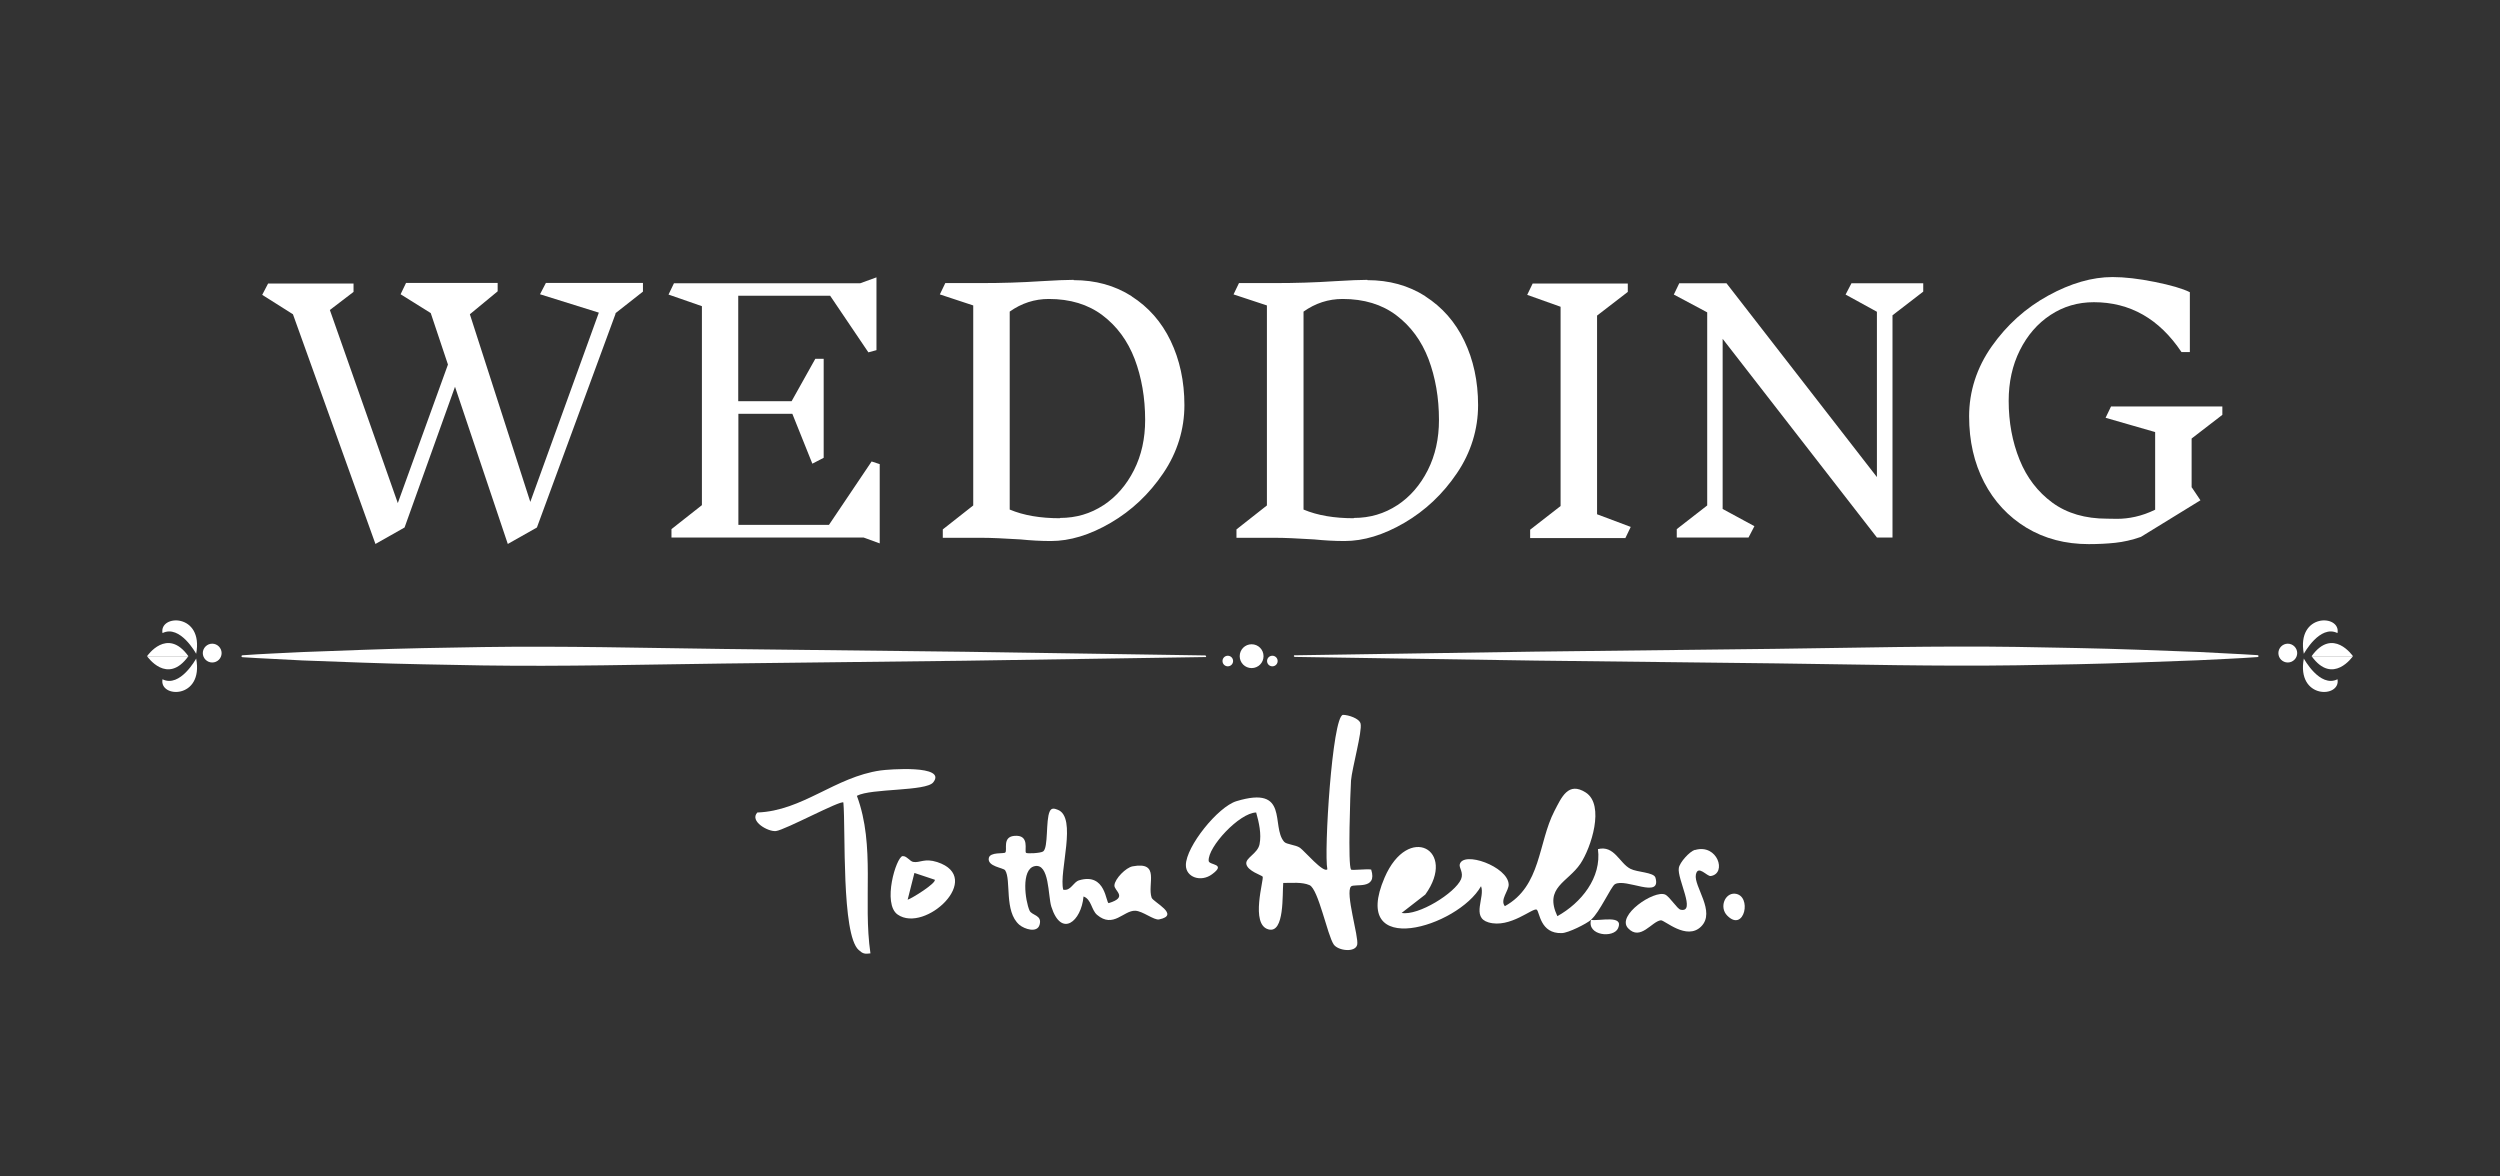 <?xml version="1.0" encoding="UTF-8"?>
<svg id="_レイヤー_2" data-name="レイヤー 2" xmlns="http://www.w3.org/2000/svg" viewBox="0 0 170 80">
  <rect x="0" y="0" width="170" height="80" fill="#333333" stroke="none"/>
  <defs>
    <style>
      .cls-1 {
        fill: #fff;
      }

      .cls-2 {
        fill: none;
      }
    </style>
  </defs>
  <g id="_ヘッダー" data-name="ヘッダー">
    <rect class="cls-2" width="170" height="80"/>
    <g>
      <g>
        <path class="cls-1" d="M91.86,59.13c.08.07,1.1-.06,1.38,0,.45,1.42-1.15.93-1.37,1.15-.41.42.54,3.45.42,3.96-.13.56-1.31.41-1.6-.02-.43-.64-1.04-3.76-1.64-4.03-.53-.23-1.23-.14-1.79-.15-.07.75.1,3.45-1,3.16-1.27-.33-.29-3.43-.4-3.59-.06-.09-1.03-.38-1.11-.86-.07-.42.77-.7.9-1.34.14-.71-.04-1.48-.23-2.16-1.14.02-3.3,2.35-3.23,3.29.02.31,1.24.17.23.91-.75.56-1.79.21-1.78-.63.01-1.26,2.18-3.96,3.44-4.34,3.63-1.1,2.33,1.71,3.24,2.76.16.19.78.2,1.08.41s1.6,1.75,1.86,1.46c-.24-1.14.33-10.38,1.06-10.5.36,0,1.12.24,1.2.6.12.52-.58,3.03-.65,3.86-.05.74-.22,5.83,0,6.04Z"/>
        <path class="cls-1" d="M72.3,60.5c.53.1.66-.51,1.08-.64,1.85-.55,1.81,1.61,2.02,1.55,1.34-.41.35-.83.38-1.21.03-.44.78-1.21,1.24-1.29,1.9-.35.98,1.21,1.29,2.13.1.3,1.98,1.18.51,1.48-.35.07-1.11-.57-1.62-.59-.8-.03-1.49,1.22-2.6.28-.39-.33-.38-1.06-.92-1.25-.15,1.69-1.51,2.84-2.19.69-.23-.73-.12-2.98-1.14-2.75-.93.21-.64,2.34-.34,3.02.15.34.88.29.68.97-.17.57-1.02.29-1.37,0-1.06-.91-.54-3.06-.97-3.71-.12-.18-1.23-.25-1.11-.84.09-.42,1.03-.27,1.12-.37.16-.16-.22-1.05.6-1.13,1.1-.11.68,1.01.81,1.15.07.07.97.03,1.16-.09.37-.25.17-2.12.45-2.72.12-.27.33-.2.54-.12,1.36.51.07,4.23.38,5.44Z"/>
        <path class="cls-1" d="M58.27,54.12c1.27,3.41.4,7.16.92,10.71-.39.05-.51.03-.8-.23-1.18-1.06-.88-8.2-1.04-10.03-.17-.18-3.95,1.86-4.58,1.94-.53.07-1.83-.67-1.27-1.26,3.08-.11,5.28-2.42,8.38-2.86.48-.07,4.54-.4,3.58.81-.49.62-4.22.4-5.18.91Z"/>
        <path class="cls-1" d="M61.38,58.22c.26-.04.5.36.72.39.45.08.76-.27,1.63.01,3.24,1.06-.83,4.87-2.69,3.57-1.05-.73-.11-3.9.34-3.98ZM63.56,59.82l-1.38-.46-.46,1.82c.28-.08,2-1.15,1.84-1.37Z"/>
        <path class="cls-1" d="M117.45,62.26c-.55-.56-.16-1.54.52-1.49,1.2.1.65,2.68-.52,1.49Z"/>
        <g>
          <path class="cls-1" d="M108.19,62.55c-.33.28-1.55.89-1.98.9-1.48.06-1.51-1.44-1.71-1.59-.24-.18-1.82,1.3-3.29.86-1.18-.35-.21-1.72-.5-2.46-1.57,2.79-8.96,5-6.56-.58,1.61-3.74,4.95-1.88,2.77,1.15l-1.61,1.25c1.14.21,3.64-1.36,4.04-2.29.19-.45-.14-.78-.09-1,.21-.96,3.28.13,3.33,1.35.02.42-.61,1.05-.26,1.48,2.48-1.37,2.25-4.3,3.37-6.47.49-.94.94-2.02,2.13-1.26,1.32.85.36,3.77-.36,4.84-.86,1.28-2.49,1.6-1.57,3.57,1.62-.9,3.02-2.62,2.76-4.56,1.12-.28,1.46.96,2.21,1.34.46.24,1.59.23,1.7.6.43,1.49-2.04,0-2.76.45-.26.16-1.05,1.93-1.61,2.4Z"/>
          <path class="cls-1" d="M115.26,57.8c1.53-.45,2.19,1.6,1.07,1.77-.25.04-.87-.79-1.01-.1-.16.81,1.38,2.53.35,3.54-.98.96-2.48-.45-2.73-.43-.61.06-1.39,1.43-2.23.54-.82-.87,1.78-2.62,2.52-2.29.31.14.82.98,1.05,1.03,1.08.23-.25-2.1-.12-2.84.06-.38.73-1.12,1.09-1.23Z"/>
          <path class="cls-1" d="M108.19,62.55c.58.1,2.25-.37,1.84.57-.3.69-2.13.51-1.84-.57Z"/>
        </g>
      </g>
      <g>
        <path class="cls-1" d="M41.86,21.33l-5.35,14.54-1.98,1.12-3.59-10.69-3.43,9.57-1.98,1.12-5.61-15.62-2.09-1.32.4-.77h5.81v.57l-1.61,1.23,4.62,13.13,3.41-9.42-1.17-3.5-2.05-1.28.37-.77h6.23v.57l-1.89,1.56,4.11,12.76,4.66-12.87-4-1.25.4-.77h6.6v.59l-1.87,1.47Z"/>
        <path class="cls-1" d="M58.73,36.55h-13.07v-.57l2.07-1.63v-13.53l-2.27-.79.37-.77h12.67l1.1-.4v4.95l-.55.15-2.6-3.85h-6.25v7.17h3.63l1.61-2.88h.57v6.73l-.77.4-1.36-3.39h-3.67v7.55h6.16l2.9-4.31.55.18v5.39l-1.1-.4Z"/>
        <path class="cls-1" d="M76.95,20.15c1.14.73,2.03,1.73,2.65,3.02.62,1.29.94,2.75.94,4.38s-.48,3.22-1.44,4.63c-.96,1.42-2.15,2.54-3.57,3.37-1.42.83-2.78,1.24-4.07,1.24-.69,0-1.38-.04-2.07-.11-1.14-.07-2.02-.11-2.64-.11h-2.64v-.57l2.07-1.63v-13.6l-2.27-.75.37-.77h2.44c1.38,0,2.74-.04,4.09-.13,1-.06,1.73-.09,2.2-.09v.02c1.48,0,2.79.36,3.94,1.09ZM75.03,34.36c.88-.58,1.57-1.38,2.08-2.39s.76-2.15.76-3.41c0-1.51-.24-2.89-.71-4.14-.48-1.25-1.21-2.24-2.19-2.98-.98-.74-2.2-1.11-3.65-1.11-.97,0-1.86.29-2.66.86v13.46c.95.4,2.09.59,3.41.59l.02-.02c1.08,0,2.07-.29,2.95-.87Z"/>
        <path class="cls-1" d="M96.92,20.15c1.14.73,2.03,1.73,2.65,3.02.62,1.29.94,2.75.94,4.38s-.48,3.22-1.44,4.63c-.96,1.42-2.15,2.54-3.57,3.37-1.42.83-2.78,1.24-4.07,1.24-.69,0-1.38-.04-2.07-.11-1.14-.07-2.02-.11-2.64-.11h-2.64v-.57l2.07-1.63v-13.6l-2.27-.75.37-.77h2.44c1.38,0,2.74-.04,4.09-.13,1-.06,1.73-.09,2.2-.09v.02c1.48,0,2.79.36,3.94,1.09ZM95.01,34.36c.88-.58,1.57-1.38,2.08-2.39s.76-2.15.76-3.41c0-1.51-.24-2.89-.71-4.14-.48-1.25-1.21-2.24-2.19-2.98-.98-.74-2.2-1.11-3.65-1.11-.97,0-1.86.29-2.66.86v13.46c.95.4,2.09.59,3.41.59l.02-.02c1.08,0,2.07-.29,2.95-.87Z"/>
        <path class="cls-1" d="M110.52,36.59h-6.47v-.57l2.07-1.61v-13.55l-2.27-.81.37-.77h6.47v.57l-2.09,1.61v13.51l2.29.86-.37.77Z"/>
        <path class="cls-1" d="M128.69,21.44v15.11h-1.06l-10.49-13.51v11.57l2.16,1.17-.4.77h-4.88v-.57l2.07-1.61v-13.13l-2.27-1.21.37-.77h3.21l10.23,13.18v-11.24l-2.13-1.17.4-.77h4.88v.57l-2.09,1.61Z"/>
        <path class="cls-1" d="M149.04,33.14l.59.88-4.05,2.49c-.6.21-1.18.34-1.74.4-.56.06-1.16.09-1.8.09-1.6,0-3.01-.37-4.25-1.12-1.23-.75-2.19-1.78-2.87-3.09-.68-1.31-1.02-2.8-1.02-4.48s.51-3.3,1.54-4.76c1.03-1.46,2.31-2.61,3.84-3.45,1.53-.84,2.99-1.26,4.37-1.26.82,0,1.78.11,2.87.33,1.09.22,1.89.45,2.39.7v4.07h-.57c-1.51-2.26-3.5-3.39-5.96-3.39-1.09,0-2.07.29-2.95.87-.88.58-1.57,1.38-2.08,2.4-.51,1.02-.76,2.17-.76,3.44,0,1.45.25,2.79.74,4,.49,1.22,1.24,2.19,2.23,2.92,1,.73,2.24,1.09,3.72,1.09.07,0,.3,0,.68.01.38,0,.8-.04,1.24-.14.45-.1.9-.26,1.35-.48v-5.28l-3.37-.97.37-.77h7.57v.57l-2.09,1.61v3.34Z"/>
      </g>
      <g>
        <g>
          <path class="cls-1" d="M83.85,44.95c0,.2-.16.36-.36.36s-.36-.16-.36-.36.16-.36.36-.36.36.16.36.36Z"/>
          <path class="cls-1" d="M86.88,44.95c0,.2-.16.36-.36.36s-.36-.16-.36-.36.16-.36.36-.36.36.16.36.36Z"/>
          <path class="cls-1" d="M85.92,44.62c0,.45-.36.81-.81.81s-.81-.36-.81-.81.36-.81.81-.81.81.36.81.81Z"/>
        </g>
        <g>
          <g>
            <g>
              <g>
                <path class="cls-1" d="M12.81,44.62h-2.81s1.37,2.01,2.81,0Z"/>
                <path class="cls-1" d="M13.34,44.78s-1.09,2.01-2.29,1.41c-.24,1.29,2.81,1.37,2.29-1.41Z"/>
              </g>
              <g>
                <path class="cls-1" d="M12.81,44.62h-2.81s1.37-2.01,2.81,0Z"/>
                <path class="cls-1" d="M13.34,44.46s-1.09-2.01-2.29-1.41c-.24-1.29,2.81-1.37,2.29,1.41Z"/>
              </g>
            </g>
            <path class="cls-1" d="M15.07,44.41c0,.36-.29.64-.64.64s-.64-.29-.64-.64.29-.64.64-.64.64.29.64.64Z"/>
          </g>
          <path class="cls-1" d="M81.96,44.68l-16.37.25-16.37.19c-5.46.07-10.92.21-16.37.13-2.73-.05-5.46-.09-8.19-.19l-4.09-.15c-1.36-.08-2.73-.13-4.09-.22-.03,0-.06-.03-.06-.07,0-.03.03-.06.06-.06,1.36-.1,2.73-.15,4.09-.22l4.09-.15c2.73-.1,5.46-.15,8.19-.19,5.46-.08,10.92.06,16.37.13l16.37.19,16.37.25s.06.03.06.06c0,.03-.03.06-.06.06Z"/>
        </g>
        <g>
          <g>
            <g>
              <g>
                <path class="cls-1" d="M157.19,44.62h2.81s-1.37,2.01-2.81,0Z"/>
                <path class="cls-1" d="M156.66,44.78s1.09,2.01,2.29,1.41c.24,1.29-2.81,1.37-2.29-1.41Z"/>
              </g>
              <g>
                <path class="cls-1" d="M157.19,44.62h2.81s-1.37-2.01-2.81,0Z"/>
                <path class="cls-1" d="M156.66,44.46s1.09-2.01,2.29-1.41c.24-1.29-2.81-1.37-2.29,1.41Z"/>
              </g>
            </g>
            <path class="cls-1" d="M154.93,44.41c0,.36.29.64.64.64s.64-.29.64-.64-.29-.64-.64-.64-.64.29-.64.64Z"/>
          </g>
          <path class="cls-1" d="M88.04,44.56l16.37-.25,16.37-.19c5.46-.07,10.92-.21,16.37-.13,2.73.05,5.46.09,8.19.19l4.09.15c1.36.08,2.73.13,4.09.22.03,0,.06.03.06.07,0,.03-.03.06-.06.06-1.36.1-2.73.15-4.09.22l-4.09.15c-2.73.1-5.46.15-8.19.19-5.46.08-10.92-.06-16.37-.13l-16.37-.19-16.37-.25s-.06-.03-.06-.06c0-.03.03-.06.06-.06Z"/>
        </g>
      </g>
    </g>
  </g>
</svg>